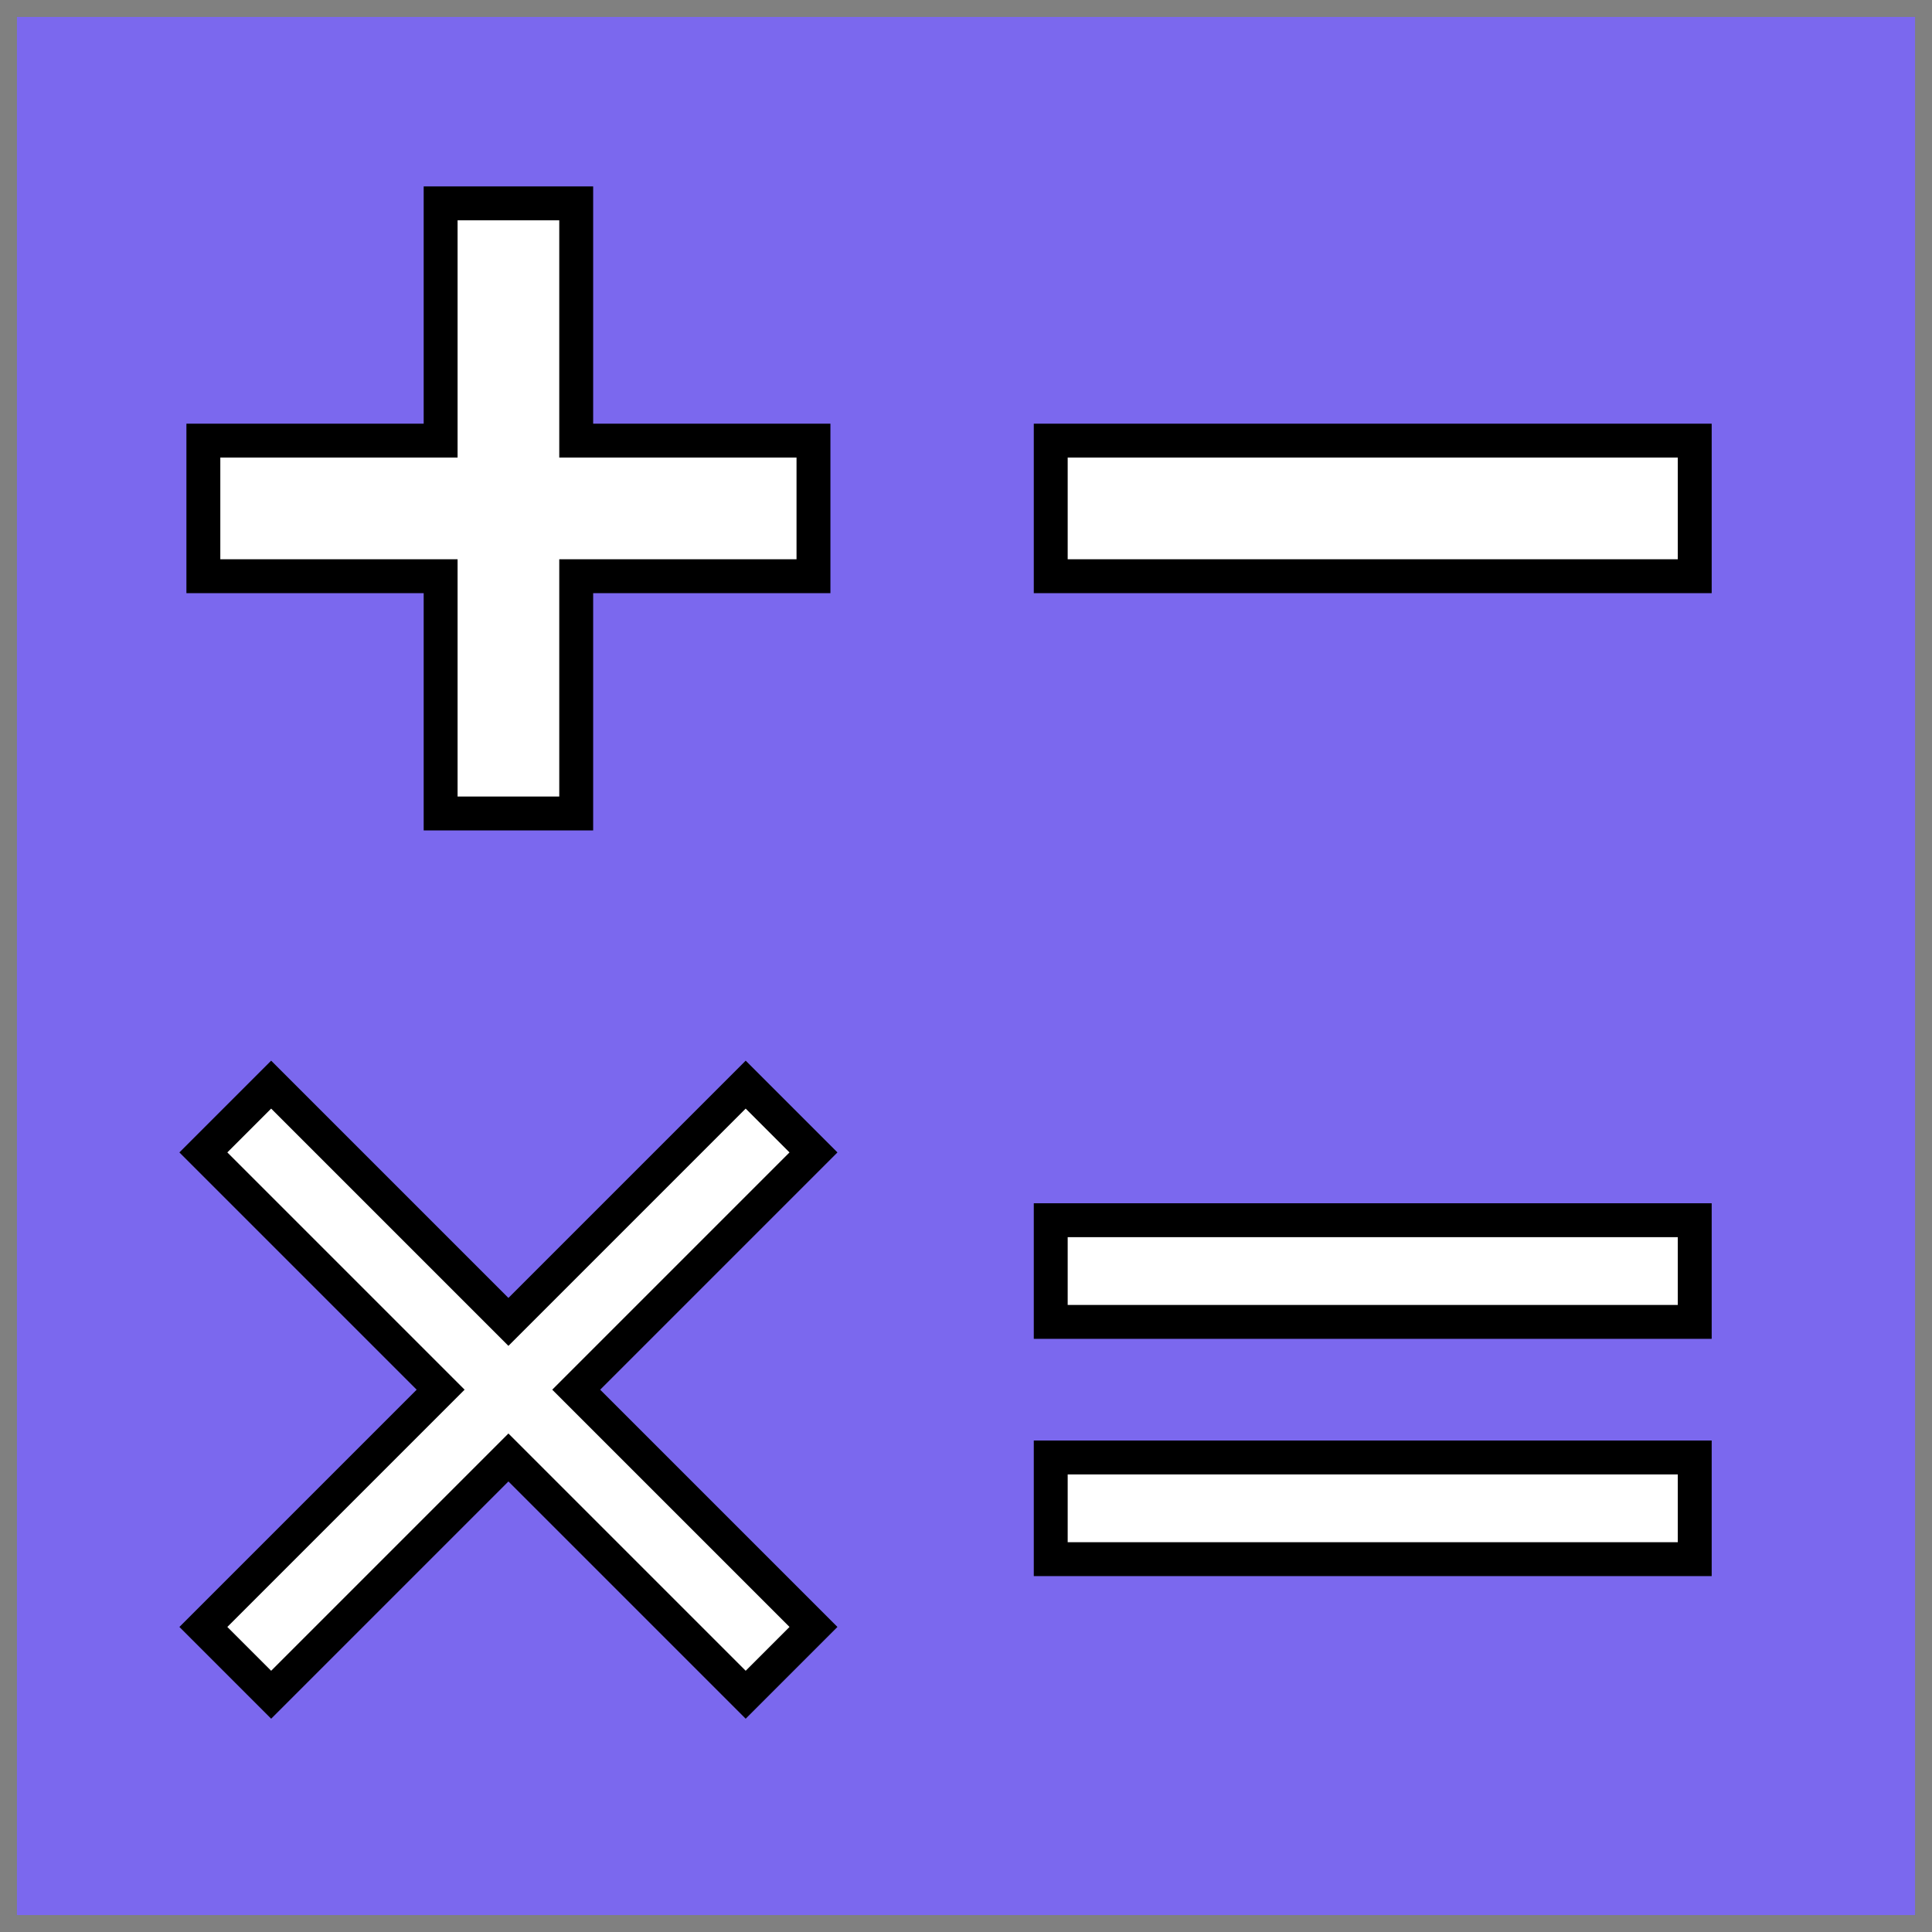 <svg height="57" width="57" xmlns="http://www.w3.org/2000/svg">
  <rect width="57" height="57" x="0" y="0" rx="0" ry="0" fill="red" />
  <polygon points="0,0, 57,0, 57,57, 0,57" 
           style="fill:mediumslateblue;stroke:gray;stroke-width:1" />
  <polygon points="31,13, 50,13, 50,17, 31,17" 
           style="fill:white;stroke:navyblue;stroke-width:1" />
  <polygon points="31,36, 50,36, 50,39, 31,39" 
           style="fill:white;stroke:navyblue;stroke-width:1" />
  <polygon points="31,43, 50,43, 50,46, 31,46" 
           style="fill:white;stroke:navyblue;stroke-width:1" />
  <polygon points="6,13, 13,13, 13,6, 17,6, 17,13, 24,13, 24,17, 17,17, 17,24, 13,24, 13,17, 6,17" 
           style="fill:white;stroke:navyblue;stroke-width:1" />
  <polygon points="6,34, 8,32, 15,39, 22,32, 24,34, 17,41, 24,48, 22,50, 15,43,  8,50,  6,48, 13,41" 
           style="fill:white;stroke:navyblue;stroke-width:1" />      
              
  Sorry, your browser does not support inline SVG.
</svg>